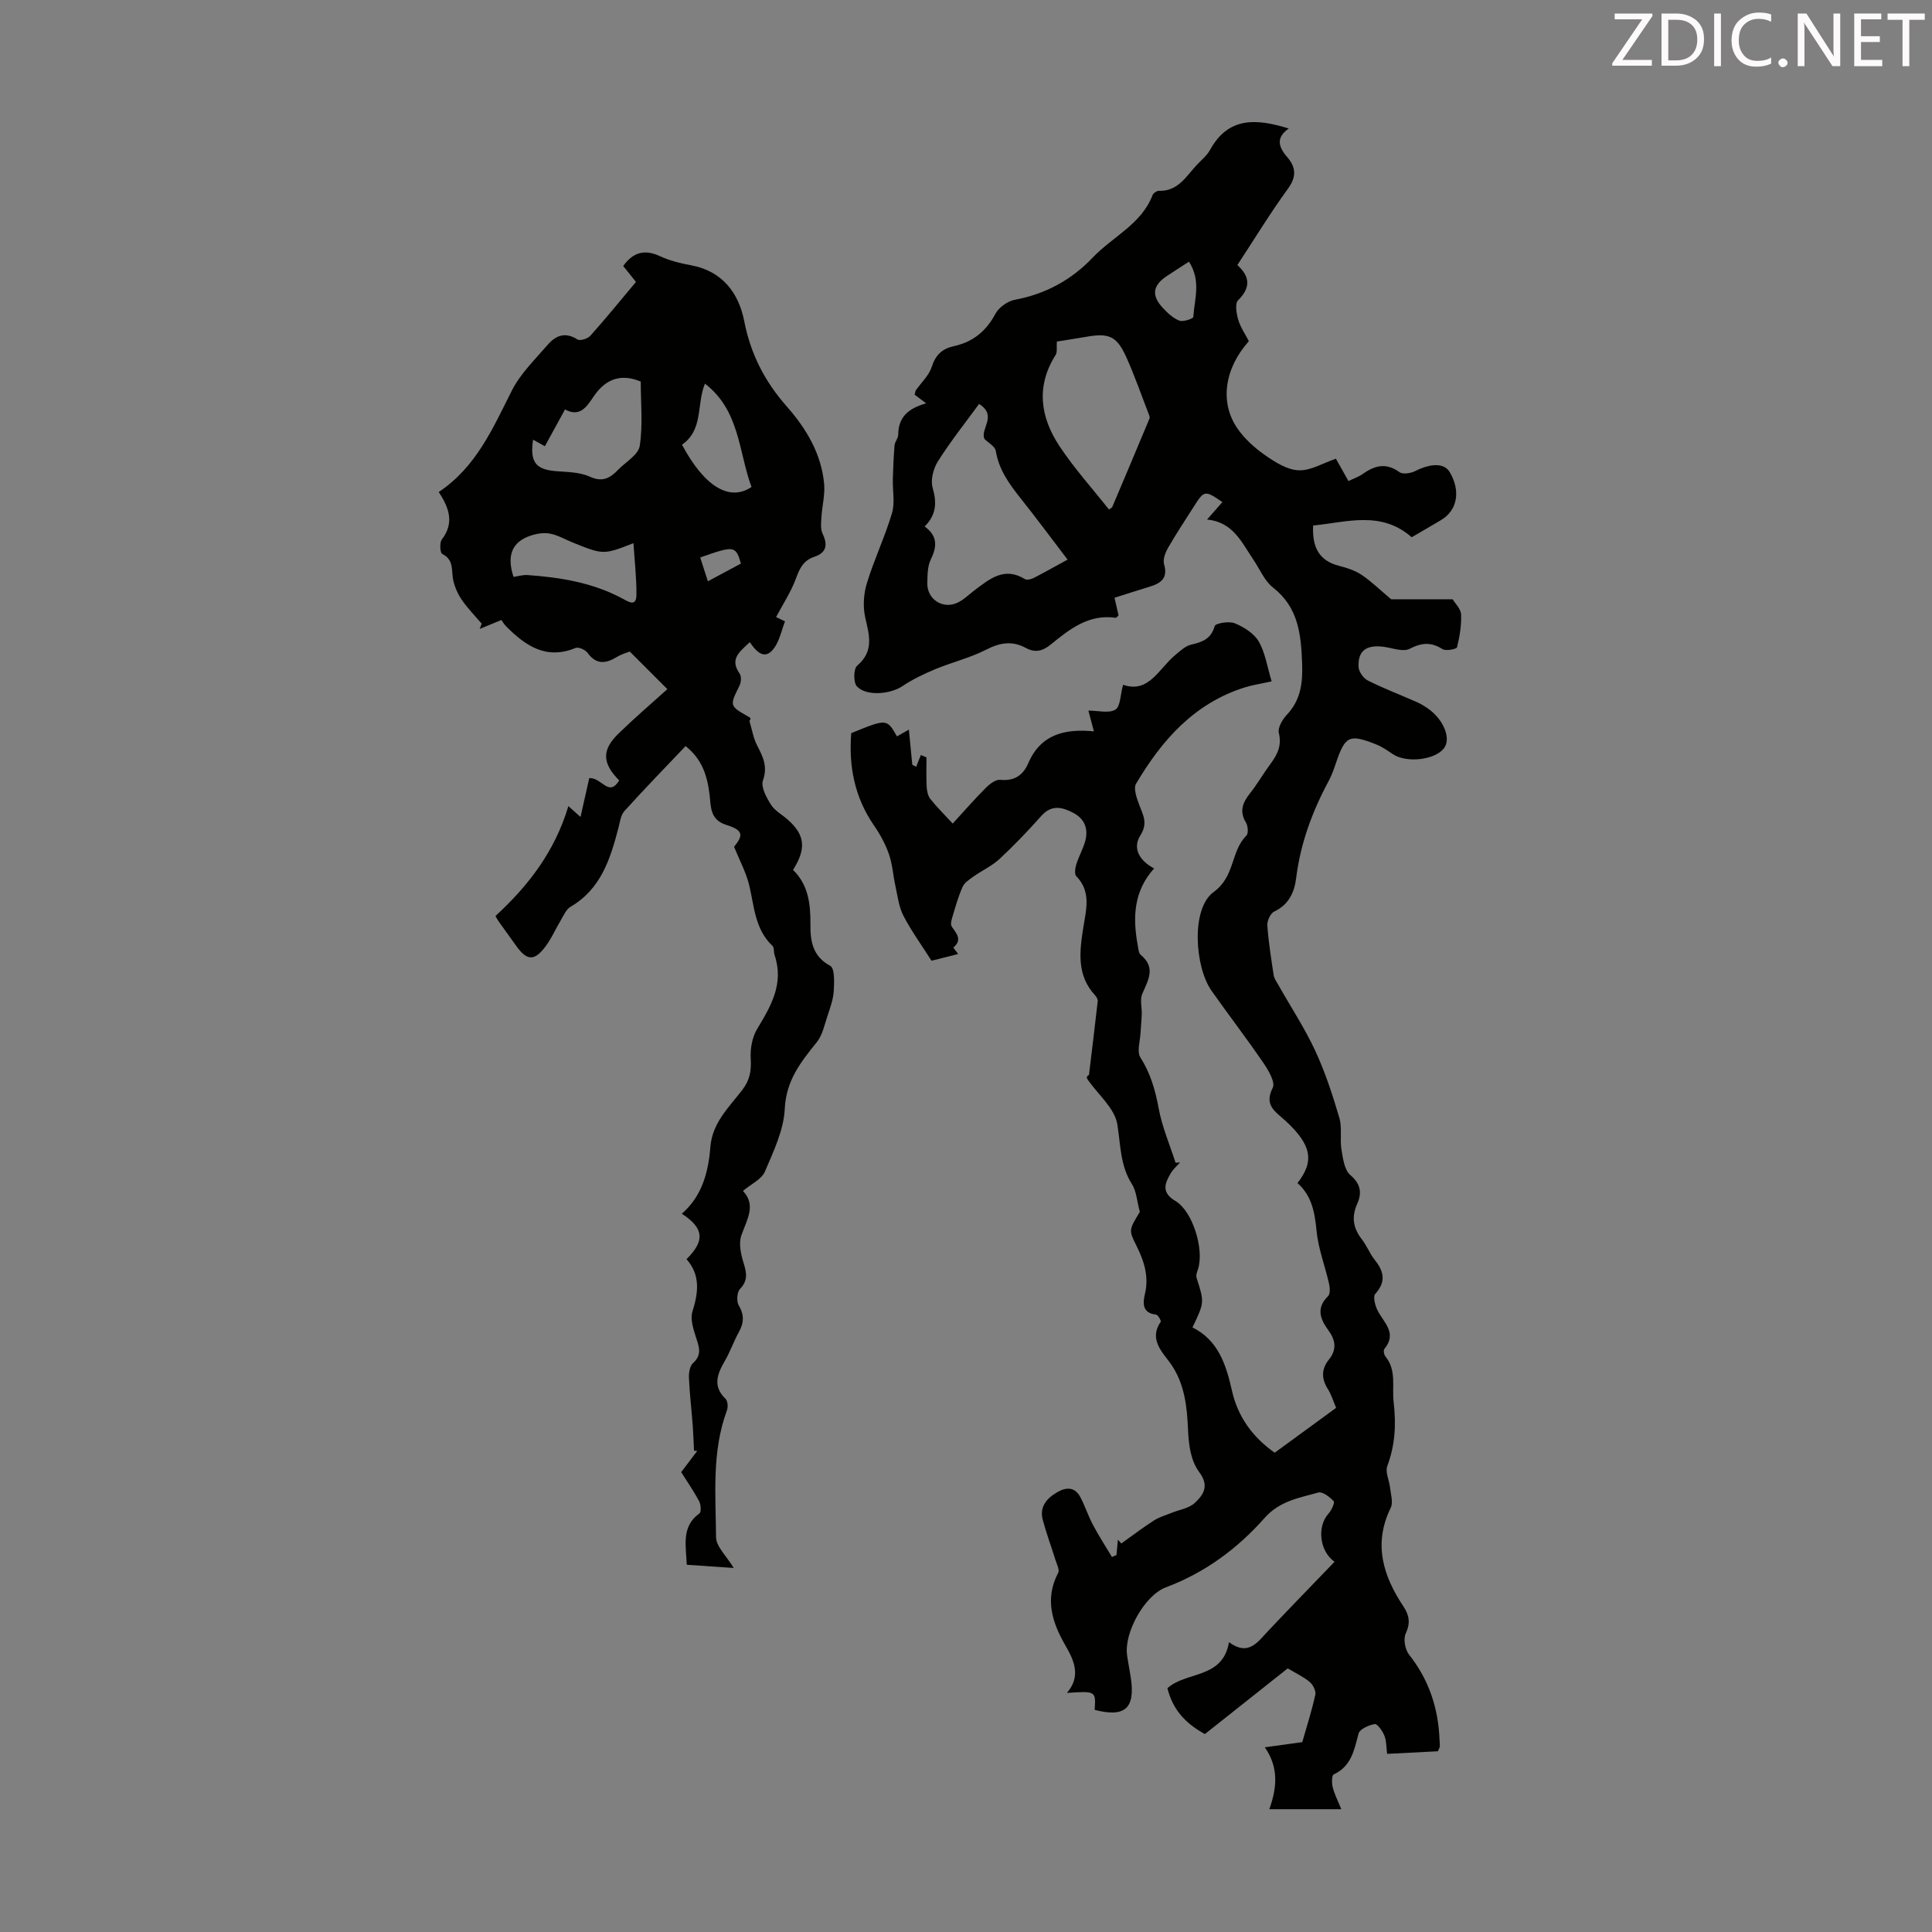 <svg enable-background="new 0 0 400 400" viewBox="0 0 400 400" xmlns="http://www.w3.org/2000/svg"><rect x="0" y="0" width="400" height="400" fill="#808080" stroke="none"/><path d="m276.3 323.35c-3.18-2.26-3.63-7.36-1.24-9.98.62-.68 1.34-2.27 1.07-2.56-.82-.87-2.31-2.04-3.17-1.8-3.98 1.12-8 1.71-11.18 5.31-5.58 6.31-12.33 11.3-20.39 14.32-4.42 1.66-8.7 9.39-8.04 14.07.22 1.55.54 3.08.77 4.63.95 6.37-1.2 8.29-7.48 6.67.25-3.91.25-3.91-5.75-3.51 2.9-3.35 1.58-6.55-.21-9.65-2.82-4.86-4.46-9.75-1.59-15.23.33-.62-.31-1.79-.58-2.68-.86-2.75-1.86-5.45-2.61-8.23-.73-2.71.77-4.47 2.96-5.75 1.88-1.1 3.69-1.15 4.83 1.03.97 1.86 1.62 3.89 2.61 5.75 1.2 2.26 2.6 4.42 3.92 6.62.31-.14.63-.27.94-.41.09-1.06.19-2.12.28-3.18.24.26.48.52.72.79 2.25-1.61 4.46-3.29 6.78-4.78 1.08-.7 2.39-1.05 3.6-1.55 1.63-.67 3.63-.94 4.83-2.07 1.73-1.62 3.08-3.45.95-6.33-1.76-2.38-2.2-5.43-2.35-8.81-.2-4.5-.62-9.5-3.63-13.73-1.66-2.32-4.54-5-2.03-8.63.14-.2-.57-1.45-.96-1.49-2.87-.3-2.76-2.39-2.32-4.19.91-3.76-.19-6.98-1.83-10.25-1.54-3.08-1.43-3.13.79-6.83-.61-2.25-.69-4.26-1.63-5.73-2.48-3.89-2.33-8.16-3.04-12.43-.55-3.28-3.93-6.09-6.05-9.11-.25-.36-.47-.75.19-1.07.61-5.09 1.24-10.17 1.81-15.26.04-.38-.23-.89-.51-1.19-3.94-4.23-3.24-9.24-2.44-14.27.58-3.62 1.6-7.27-1.49-10.44-.41-.42-.23-1.67 0-2.43.5-1.6 1.34-3.08 1.81-4.68.75-2.56.01-4.71-2.4-5.98-2.27-1.2-4.5-1.79-6.64.61-2.75 3.09-5.62 6.09-8.65 8.91-1.58 1.47-3.64 2.4-5.42 3.66-.84.6-1.85 1.26-2.24 2.13-.9 2.03-1.5 4.2-2.14 6.34-.18.59-.39 1.44-.11 1.86.96 1.43 2.28 2.71.34 4.36-.02.02.58.78 1 1.34-2.11.53-4.04 1.02-5.52 1.39-2.1-3.3-4.2-6.19-5.82-9.32-.95-1.84-1.19-4.06-1.65-6.14-.49-2.2-.61-4.51-1.35-6.62-.73-2.09-1.83-4.11-3.09-5.93-3.99-5.78-5.26-12.19-4.71-19.11 7.36-3.01 7.36-3.01 9.47.67.71-.4 1.41-.81 2.46-1.4.25 2.56.48 4.92.71 7.27.27.14.53.29.8.43.32-.81.65-1.63.97-2.44.39.16.78.32 1.17.48 0 2.01-.07 4.02.03 6.02.05.88.24 1.92.76 2.58 1.3 1.66 2.83 3.15 4.64 5.11 2.35-2.57 4.52-5.06 6.85-7.39.79-.79 2.04-1.77 2.98-1.67 2.93.31 4.75-.96 5.8-3.41 2.57-6.01 7.57-7.21 13.6-6.62-.44-1.68-.78-2.94-1.14-4.3 2.02 0 4.24.62 5.59-.2 1.05-.63 1.01-3.05 1.59-5.14 5.34 1.84 7.39-3.34 10.81-6.17 1.01-.83 2.07-1.86 3.27-2.14 2.33-.54 4.13-1.17 4.89-3.85.17-.59 2.98-1.07 4.15-.58 1.88.78 3.99 2.08 4.96 3.76 1.36 2.36 1.77 5.27 2.68 8.27-2.36.52-3.98.75-5.53 1.24-10.48 3.28-17.19 10.91-22.54 19.95-.58.97.12 2.91.61 4.26.79 2.15 1.93 3.85.28 6.44-1.61 2.52-.36 5.16 2.85 6.84-4.23 4.66-4.45 10.1-3.42 15.76.14.75.19 1.76.67 2.16 3.2 2.66 1.46 5.27.28 8.09-.49 1.19-.05 2.75-.09 4.14-.04 1.28-.19 2.56-.25 3.84-.08 1.74-.81 3.93-.03 5.15 2.1 3.31 3.09 6.78 3.79 10.58.71 3.82 2.29 7.49 3.49 11.22.31-.03.62-.05.93-.08-.64.73-1.41 1.39-1.9 2.21-1.28 2.14-2.03 4.02.94 5.78 3.58 2.12 5.96 10 4.7 14.02-.19.61-.5 1.35-.32 1.9 1.62 5.06 1.64 5.05-.85 10.26 5.32 2.65 6.95 7.67 8.16 13.04 1.19 5.33 4.14 9.56 8.86 12.9 4.22-3.08 8.42-6.15 12.72-9.29-.62-1.44-.99-2.75-1.69-3.85-1.38-2.16-1.39-4.18.2-6.15 1.67-2.07 1.38-4.02-.11-6.05-1.68-2.3-2.61-4.61-.07-7.07.48-.46.39-1.77.2-2.61-.83-3.64-2.22-7.21-2.58-10.89-.37-3.82-.97-7.29-3.95-9.92 3.57-4.56 2.92-7.94-2.56-12.96-2.03-1.85-4.42-3.15-2.56-6.77.56-1.1-.86-3.57-1.88-5.06-3.47-5.08-7.22-9.96-10.77-14.99s-4.27-17.1.39-20.46c4.51-3.26 3.52-8.44 6.79-11.68.46-.45.35-2.01-.08-2.71-1.4-2.33-.7-4.12.82-6.04 1.53-1.92 2.75-4.08 4.22-6.06 1.45-1.95 2.42-3.81 1.77-6.46-.26-1.06.72-2.77 1.62-3.72 2.92-3.1 3.35-6.58 3.2-10.73-.23-6.07-.79-11.56-6.05-15.68-1.76-1.38-2.71-3.79-4.03-5.73-2.42-3.55-4.18-7.8-9.6-8.33 1.28-1.45 2.22-2.53 3.17-3.61-3.63-2.48-3.75-2.47-5.91.93-1.8 2.83-3.66 5.63-5.33 8.53-.57.99-1.12 2.41-.83 3.39.88 3.04-.79 4.01-3.15 4.72-2.33.7-4.64 1.46-7.11 2.24.32 1.38.58 2.54.83 3.64-.26.24-.44.53-.58.51-5.57-.82-9.54 2.35-13.44 5.52-1.67 1.36-3.22 1.78-5.15.73-2.78-1.52-5.32-1.15-8.18.32-3.35 1.72-7.11 2.62-10.6 4.07-2.35.98-4.7 2.1-6.81 3.52-2.45 1.64-7.4 2.15-9.4.05-.75-.78-.72-3.65.04-4.29 3.56-3.03 2.5-6.34 1.67-10.02-.5-2.23-.33-4.85.34-7.04 1.5-4.91 3.73-9.59 5.2-14.5.65-2.17.12-4.69.18-7.05.07-2.34.16-4.69.36-7.03.07-.75.76-1.46.76-2.18 0-3.6 2.05-5.47 5.79-6.5-1.07-.8-1.8-1.35-2.39-1.79.14-.53.14-.75.24-.9 1.13-1.62 2.73-3.08 3.3-4.87.78-2.47 2.17-3.75 4.53-4.27 3.94-.86 6.7-3.05 8.63-6.68.72-1.34 2.52-2.65 4.03-2.93 6.39-1.2 11.72-4.1 16.16-8.77 4.1-4.31 10.05-6.86 12.37-12.91.16-.41.87-.89 1.3-.88 3.86.13 5.56-2.85 7.7-5.2.98-1.08 2.21-2.02 2.89-3.26 3.85-7.01 9.74-6.47 16.31-4.44-2.69 1.85-2.17 3.78-.36 5.87 1.79 2.06 2.05 4.03.22 6.54-3.68 5.06-6.94 10.42-10.51 15.86 2.61 2.35 2.82 4.65.15 7.29-.68.67-.34 2.74.03 4.02.46 1.57 1.46 2.99 2.2 4.45-5.04 5.64-6.09 12.65-2.37 18.06 1.49 2.16 3.59 4.05 5.76 5.56 2.07 1.44 4.56 3.02 6.92 3.11 2.49.1 5.05-1.49 7.71-2.4.88 1.55 1.68 2.98 2.61 4.63 1.05-.52 2.1-.87 2.97-1.48 2.47-1.76 4.83-2.37 7.58-.37.68.5 2.3.25 3.21-.2 3.32-1.67 6.08-1.71 7.2.2 2.3 3.89 1.6 7.89-1.77 9.91-2.01 1.2-4.04 2.37-6.1 3.57-6.4-5.59-13.47-3.09-20.41-2.43-.22 4.45 1.18 7.28 5.37 8.35 1.61.41 3.29.95 4.65 1.86 2.01 1.34 3.76 3.07 6.13 5.06h12.73c.51.86 1.7 1.97 1.75 3.13.1 2.27-.29 4.6-.84 6.82-.1.38-2.32.81-3.02.37-2.37-1.52-4.32-1.33-6.8-.06-1.29.66-3.36-.1-5.05-.37-3.81-.59-5.7.67-5.51 4.15.05.99 1.02 2.34 1.93 2.79 3.29 1.65 6.74 2.96 10.11 4.45.81.36 1.59.83 2.32 1.34 3.29 2.29 4.87 6.3 3.29 8.27-1.94 2.43-7.82 3.05-10.59 1.16-1.1-.75-2.23-1.53-3.45-2.01-5.53-2.19-6.38-1.75-8.27 3.79-.43 1.27-.87 2.55-1.5 3.73-3.41 6.33-5.87 12.95-6.76 20.14-.36 2.93-1.51 5.53-4.55 6.96-.78.37-1.49 1.91-1.42 2.86.24 3.45.79 6.89 1.31 10.31.11.71.61 1.38.98 2.04 2.56 4.53 5.44 8.91 7.63 13.61 2.06 4.44 3.59 9.15 4.98 13.86.61 2.05.09 4.41.44 6.56.31 1.86.61 4.27 1.85 5.32 2.18 1.85 2.4 3.74 1.43 5.91-1.24 2.76-.86 5.07.95 7.39 1.02 1.31 1.63 2.96 2.67 4.26 1.91 2.39 2.38 4.52.09 7.05-.5.55-.02 2.39.48 3.39 1.29 2.55 4.14 4.71 1.42 7.99-.23.28-.09 1.18.19 1.52 2.39 2.9 1.35 6.27 1.73 9.51.54 4.66.3 8.88-1.32 13.23-.46 1.23.41 2.93.57 4.43.15 1.4.69 3.08.15 4.19-3.66 7.47-1.6 14.09 2.64 20.46 1.2 1.8 1.46 3.43.46 5.58-.53 1.14-.14 3.32.69 4.37 4.12 5.21 6.06 11.09 6.31 17.63.02.45.08.89.07 1.34-.01.21-.15.41-.41 1.04-3.32.17-6.83.35-10.51.54-.19-1.42-.13-2.7-.57-3.78-.39-.96-1.46-2.48-1.99-2.39-1.24.21-3.11 1.04-3.36 1.98-.9 3.38-1.46 6.74-5.15 8.45-.41.19-.41 1.82-.19 2.68.34 1.37 1.02 2.66 1.77 4.52-5.1 0-9.77 0-14.9 0 1.54-4.34 2.03-8.55-.93-12.82 2.92-.4 5.21-.72 7.75-1.07.9-3.17 1.96-6.45 2.7-9.8.17-.78-.46-2.07-1.14-2.64-1.26-1.07-2.83-1.79-4.57-2.83-5.68 4.5-11.43 9.06-17.15 13.6-4.35-2.39-6.69-5.29-7.76-9.49 3.9-3.55 11.46-1.87 12.75-9.54 4.04 3 5.94-.04 8.16-2.38 4.52-4.78 9.1-9.49 13.69-14.26zm-55.27-207.49c-3.49-4.57-6.6-8.78-9.87-12.88-2.31-2.91-4.38-5.83-5-9.65-.15-.92-1.52-1.63-2.33-2.44-.97-2.09 2.77-4.79-1.12-7.26-2.83 3.88-5.89 7.72-8.5 11.84-.96 1.51-1.59 3.9-1.12 5.52.9 3.08.76 5.61-1.65 8.01 2.75 2.01 2.55 4.2 1.27 6.83-.69 1.41-.68 3.23-.72 4.88-.08 3.38 3.23 5.52 6.3 4.05 1.28-.62 2.33-1.69 3.49-2.56 3.11-2.33 6.14-4.94 10.4-2.31.41.25 1.28.05 1.8-.21 2.27-1.17 4.49-2.42 7.05-3.82zm-2.22-45.14c-.09 1.18.13 2.16-.25 2.76-4.11 6.48-3.17 12.88.76 18.84 3.06 4.63 6.83 8.8 10.28 13.17.35-.26.61-.35.68-.52 2.59-6.11 5.17-12.22 7.72-18.34.1-.25-.07-.64-.18-.93-1.53-3.94-2.91-7.95-4.65-11.79-1.98-4.38-3.6-5.02-8.45-4.15-2.07.36-4.17.67-5.91.96zm27.35-16.54c-1.75 1.13-3.15 2.02-4.54 2.94-2.97 1.97-3.29 4.03-.86 6.64.98 1.05 2.13 2.13 3.42 2.63.79.3 2.86-.42 2.88-.77.23-3.65 1.67-7.45-.9-11.44z" fill="#010100"/><path d="m117.68 166.9c1.05.93 1.68 1.5 2.51 2.24.65-2.89 1.26-5.62 1.81-8.05 2.66-.1 4 4.03 6.2.49-3.53-3.56-3.65-6.3-.15-9.7 3.37-3.27 6.94-6.33 10.12-9.2-3-3-5.26-5.25-7.79-7.79-.48.2-1.67.53-2.7 1.15-2.31 1.4-4.25 1.58-6.04-.88-.46-.63-1.86-1.26-2.47-1.01-6.05 2.5-10.34-.42-14.32-4.41-.55-.55-.94-1.26-1.04-1.38-1.86.76-3.17 1.31-4.49 1.85.13-.36.27-.72.4-1.09-1.37-1.61-2.87-3.14-4.07-4.87-.83-1.2-1.47-2.63-1.8-4.05-.45-1.98.24-4.27-2.3-5.52-.44-.22-.57-2.34-.07-2.99 2.59-3.38 1.56-6.49-.65-9.82 7.78-5.18 11.21-13.22 15.15-21.02 1.77-3.5 4.77-6.4 7.38-9.43 1.64-1.91 3.64-2.8 6.18-1.14.53.35 2.14-.15 2.69-.77 3.2-3.58 6.23-7.31 9.44-11.14-.94-1.18-1.81-2.27-2.64-3.3 2.03-2.84 4.4-3.51 7.56-2.05 2 .93 4.23 1.49 6.42 1.89 6.54 1.19 9.93 5.75 11.07 11.56 1.34 6.85 4.25 12.51 8.81 17.68 4.02 4.56 7.18 9.8 7.74 16.06.2 2.24-.42 4.54-.56 6.82-.07 1.16-.23 2.5.24 3.47 1.12 2.32.78 3.95-1.69 4.77-2.29.76-3.07 2.41-3.84 4.53-1 2.73-2.65 5.22-4.1 7.96.24.12 1.11.52 1.85.88-.72 1.86-1.11 3.92-2.22 5.49-1.86 2.63-3.6 1.01-5.07-1.18-2.11 2.01-4.25 3.46-2.1 6.52.39.55.31 1.77-.02 2.45-2.09 4.24-2.13 4.21 1.91 6.5.29.16.56.36.13.83.52 1.72.8 3.57 1.62 5.14 1.21 2.32 2.19 4.33 1.18 7.2-.47 1.34.72 3.52 1.66 5.01.79 1.26 2.31 2.06 3.48 3.1 3.56 3.16 3.89 5.94 1.09 10.41 3.16 3.05 3.64 7.03 3.6 11.31-.03 3.35.42 6.58 4.11 8.55.93.5.83 3.42.72 5.2-.11 1.77-.75 3.52-1.32 5.23-.61 1.84-1.03 3.93-2.2 5.38-3.3 4.1-6.34 7.9-6.62 13.77-.21 4.41-2.33 8.83-4.12 13.02-.67 1.58-2.81 2.54-4.54 4 2.8 2.95.81 5.94-.33 9.2-.58 1.65-.11 3.87.45 5.67.64 2.06.97 3.66-.74 5.44-.63.65-.74 2.56-.25 3.39 1.18 1.98 1.07 3.64.01 5.55-1.08 1.95-1.81 4.1-2.93 6.02-1.56 2.69-2.5 5.18.19 7.78.46.44.54 1.7.28 2.39-3.16 8.54-2.32 17.45-2.25 26.24.02 1.97 2.18 3.92 3.66 6.38-3.37-.23-6.48-.44-9.73-.66-.13-4.01-1.19-7.86 2.64-10.65.4-.29.29-1.83-.08-2.52-1.09-2.06-2.43-3.98-3.71-6.01 1.18-1.55 2.25-2.97 3.33-4.39-.22-.02-.45-.03-.67-.05-.09-1.75-.14-3.51-.27-5.26-.25-3.28-.64-6.54-.78-9.82-.05-1.02.17-2.44.84-3.05 1.98-1.78 1.2-3.5.57-5.48-.52-1.66-1.17-3.67-.69-5.19 1.24-3.94 1.68-7.57-1.22-10.85 3.85-3.83 3.62-6.43-.98-9.41 4.21-3.65 5.5-8.61 5.91-13.79.39-5.01 3.81-8.21 6.57-11.78 1.57-2.03 1.95-3.96 1.79-6.46-.13-2.05.28-4.48 1.32-6.21 2.89-4.78 5.61-9.43 3.62-15.3-.21-.62-.04-1.54-.43-1.91-3.66-3.44-3.76-8.15-4.83-12.58-.64-2.65-1.99-5.12-3.13-7.94 1.98-2.43 1.89-3.44-1.63-4.54-3.35-1.06-3.15-3.71-3.43-6.15-.46-3.88-1.48-7.4-4.98-10.16-4.3 4.53-8.57 8.92-12.67 13.46-.75.83-.91 2.23-1.21 3.4-1.69 6.46-3.61 12.72-9.94 16.41-.87.5-1.37 1.7-1.93 2.64-1.15 1.91-2.04 4.01-3.39 5.76-2.22 2.87-3.73 2.72-5.86-.22-1.24-1.72-2.48-3.45-3.72-5.18-.19-.27-.34-.57-.64-1.09 6.72-6.18 12.25-13.25 15.1-22.75zm-7.31-75.87c-.7 4.69.56 6.21 4.88 6.53 2.32.17 4.83.2 6.87 1.13 2.61 1.2 4.19.3 5.82-1.39 1.58-1.64 4.22-3.13 4.51-4.98.67-4.33.21-8.83.21-13.32-3.83-1.6-7.1-.8-9.72 3.04-1.33 1.95-2.79 4.49-5.96 2.73-1.45 2.65-2.78 5.08-4.17 7.62-.92-.51-1.64-.92-2.44-1.36zm-4.05 28.41c.98-.14 1.95-.45 2.9-.38 6.82.48 13.51 1.57 19.64 4.86 1.39.75 2.9 1.76 2.91-.87.01-3.5-.39-7-.62-10.59-6.22 2.42-6.22 2.42-12.58-.14-1.55-.63-3.04-1.51-4.65-1.83-1.24-.25-2.69-.04-3.92.36-4.26 1.36-5.04 4.45-3.68 8.59zm34.88-27.37c4.62 8.67 9.85 11.84 14.39 8.75-2.68-7.25-2.41-15.84-9.64-21.39-1.77 4.29-.27 9.54-4.75 12.64zm12.2 24.61c-1.09-3.72-1.36-3.75-8.43-1.26.5 1.54.99 3.09 1.59 4.93 2.42-1.29 4.55-2.44 6.84-3.67z" fill="#010100"/><g fill="#fcfafa"><path d="m342.2 3.2-6.3 9.2h6.1v1.2h-8.2v-.5l6.2-9.1h-5.7v-1.2h7.8v.4z"/><path d="m344 13.7v-10.9h3.1c1.6 0 3 .5 4.1 1.4 1.1 1 1.6 2.2 1.6 3.9s-.5 3-1.6 4-2.5 1.5-4.2 1.5h-3zm1.4-9.6v8.4h1.6c1.4 0 2.5-.4 3.2-1.1.8-.8 1.2-1.8 1.2-3.2s-.4-2.4-1.2-3.1-1.8-1-3.1-1z"/><path d="m356.3 2.8v10.9h-1.4v-10.9z"/><path d="m366.6 13.2c-.8.4-1.8.6-3 .6-1.6 0-2.8-.5-3.7-1.5s-1.4-2.3-1.4-3.9c0-1.7.5-3.2 1.6-4.2s2.4-1.6 4-1.6c1 0 1.9.1 2.6.4v1.5c-.8-.4-1.6-.6-2.6-.6-1.2 0-2.2.4-3 1.2s-1.1 1.9-1.1 3.3c0 1.3.4 2.3 1.1 3.1s1.6 1.1 2.8 1.1c1.1 0 2-.2 2.8-.7v1.3z"/><path d="m368.2 13c0-.3.1-.5.3-.6.2-.2.4-.3.6-.3.3 0 .5.1.7.3s.3.4.3.6-.1.5-.3.6c-.2.2-.4.3-.7.3s-.5-.1-.6-.3c-.2-.2-.3-.4-.3-.6z"/><path d="m381.1 13.7h-1.7l-5.5-8.4c-.2-.2-.3-.5-.4-.7 0 .2.1.8.1 1.5v7.6h-1.4v-10.9h1.8l5.3 8.3c.3.4.4.6.4.8 0-.3-.1-.8-.1-1.6v-7.5h1.4v10.9z"/><path d="m389.7 13.7h-5.8v-10.9h5.6v1.2h-4.2v3.5h3.9v1.2h-3.9v3.7h4.4z"/><path d="m398.4 4.1h-3.1v9.6h-1.4v-9.6h-3.1v-1.3h7.7v1.3z"/></g></svg>